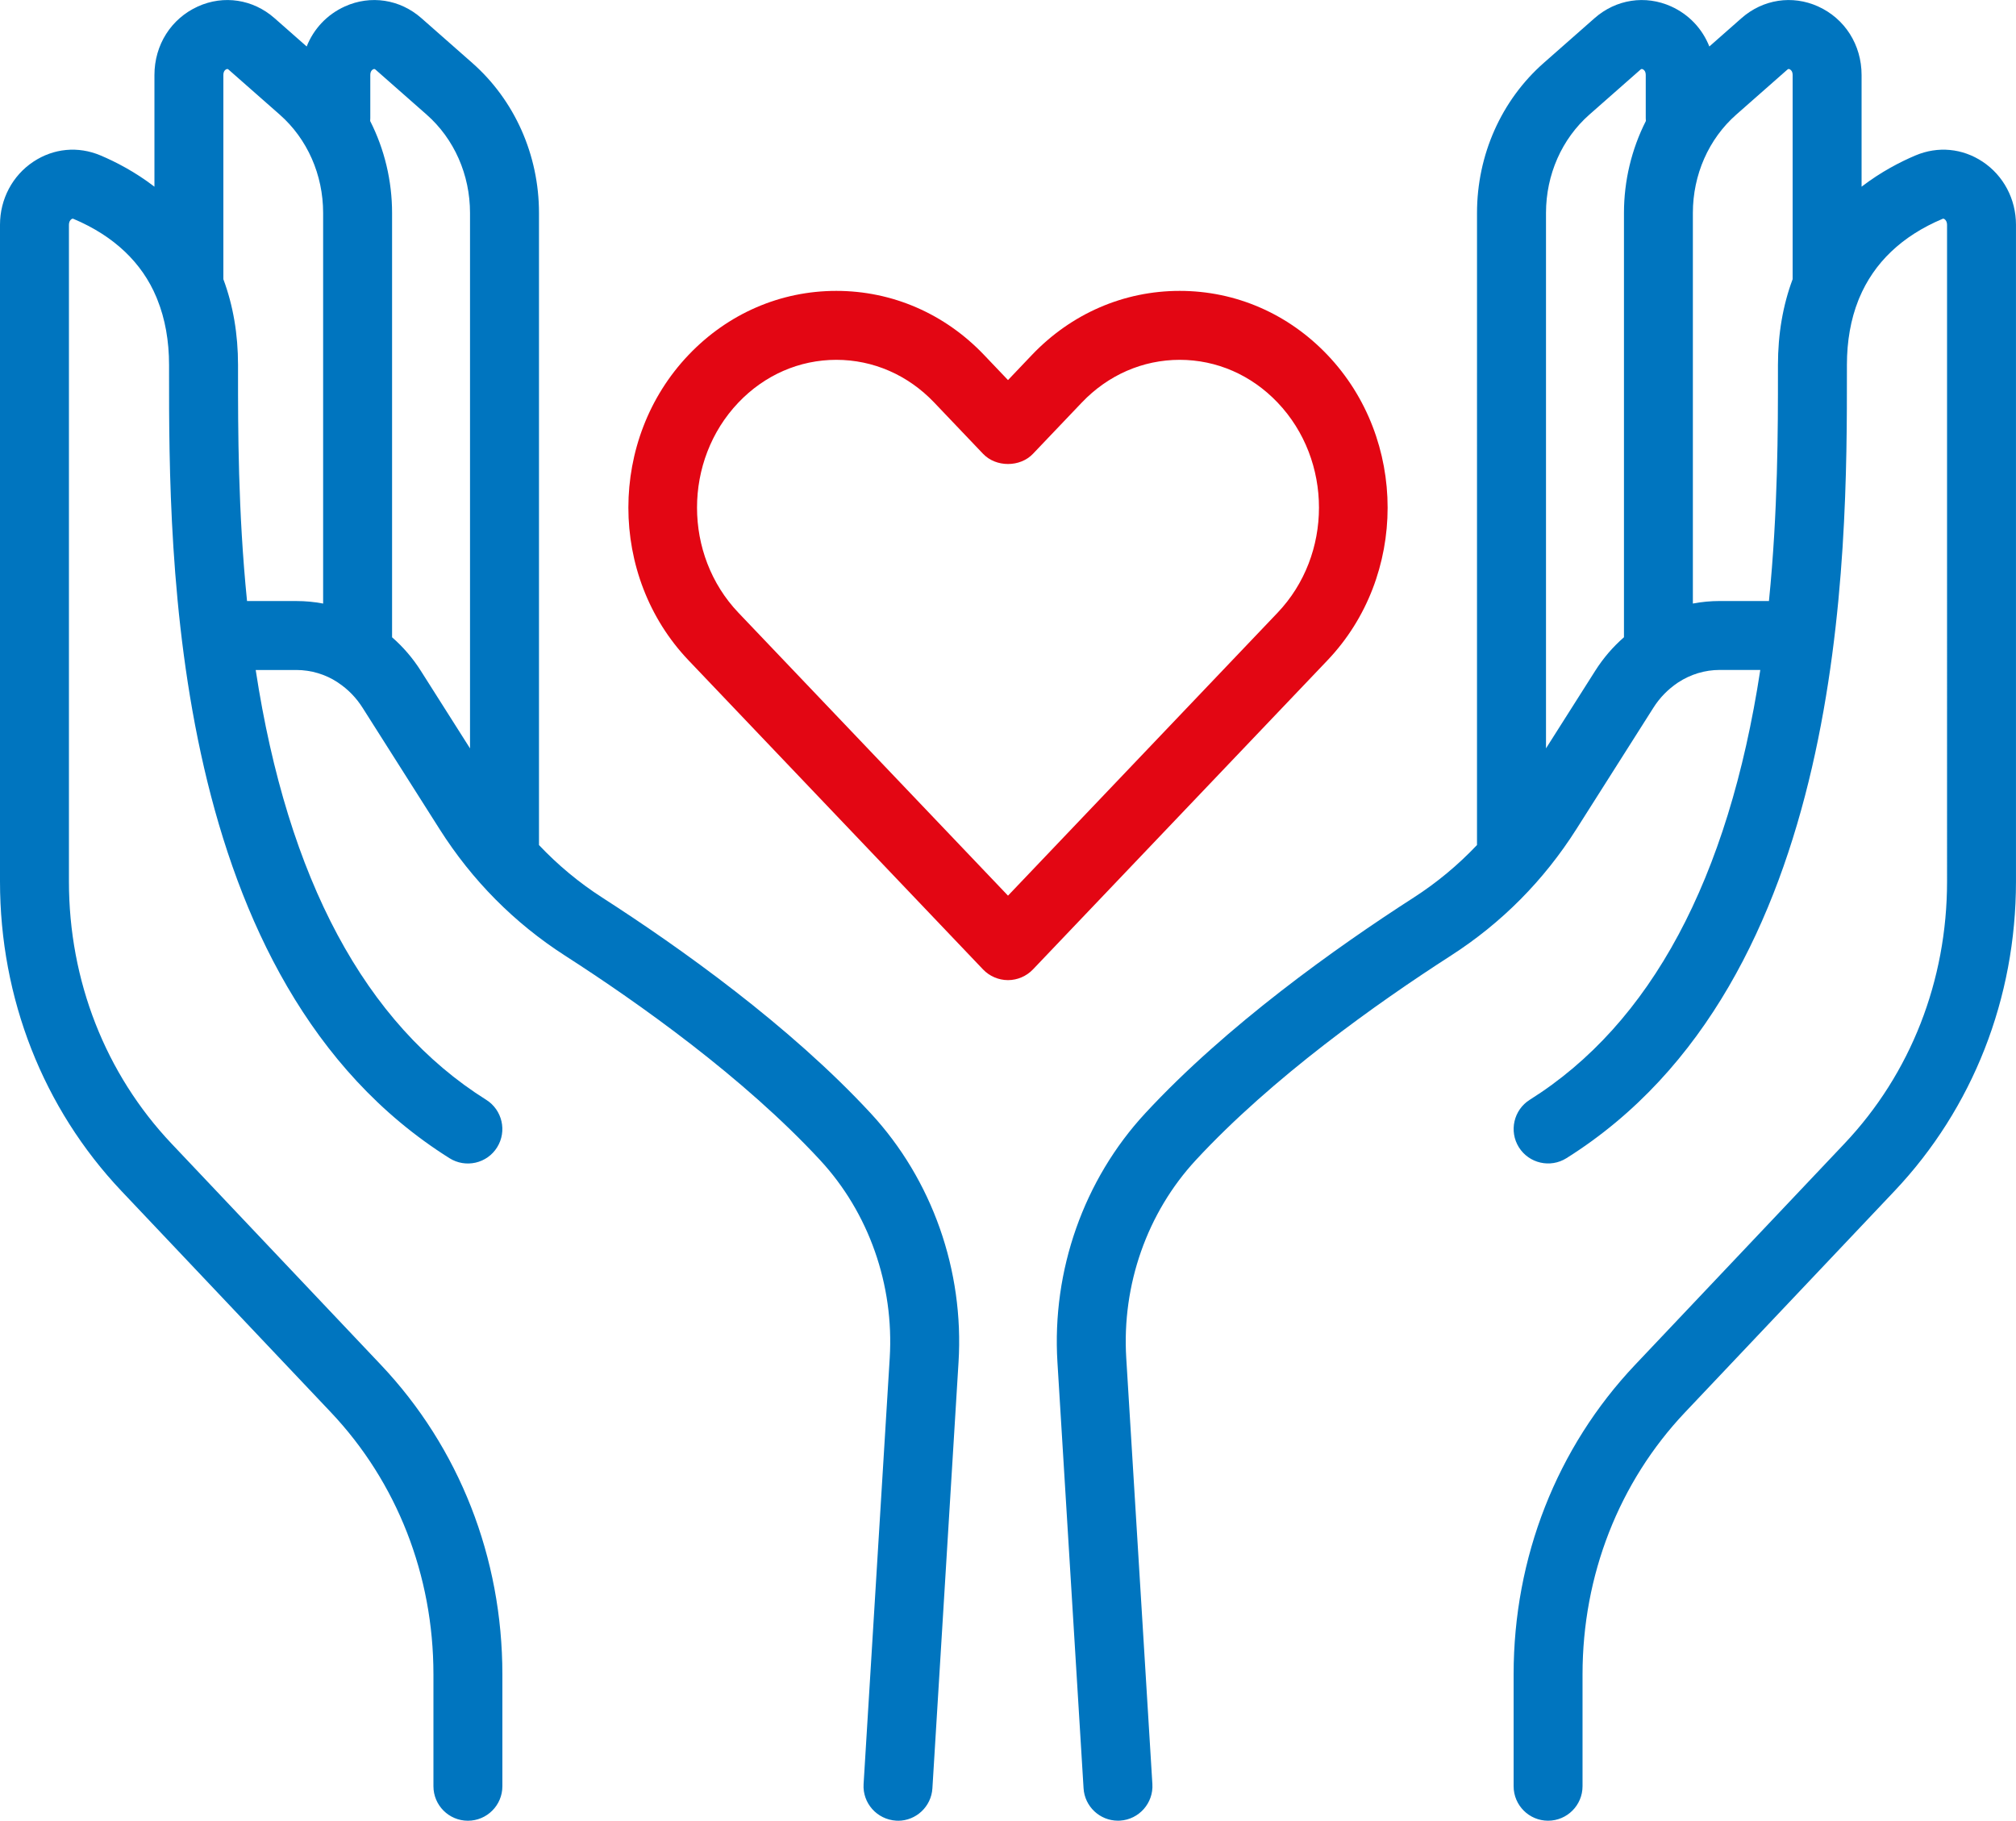 <?xml version="1.0" encoding="UTF-8"?>
<svg id="Livello_2" data-name="Livello 2" xmlns="http://www.w3.org/2000/svg" viewBox="0 0 918.18 829.17">
  <defs>
    <style>
      .cls-1-cuore_mani {
        fill: #0075bf;
      }

      .cls-2-cuore_mani {
        fill: #e30613;
      }
    </style>
  </defs>
  <g id="Livello_1-2" data-name="Livello 1">
    <g>
      <g>
        <path class="cls-1-cuore_mani" d="M898.21,80.84c-6.78-4.49-14.94-5.26-22.41-2.11-10.67,4.51-24.95,12.58-36.59,26.34V34.16c0-10.31-5.65-19.26-14.74-23.37-8.6-3.89-18.39-2.39-25.56,3.93l-23.18,20.4c-1.18,1.04-2.32,2.12-3.44,3.22v-4.19c0-10.31-5.65-19.26-14.74-23.37-8.6-3.89-18.4-2.38-25.56,3.93l-23.18,20.4c-17.46,15.37-27.47,37.92-27.47,61.87v291.24c-9.65,10.64-20.6,19.97-32.8,27.81-34.91,22.46-84.18,57.49-120.59,96.82-26.39,28.51-40.13,67.5-37.71,106.99l11.9,194.05c.23,3.74,3.34,6.63,7.04,6.63.14,0,.29,0,.44-.01,3.89-.24,6.85-3.59,6.61-7.48l-11.9-194.05c-2.19-35.66,10.2-70.84,33.98-96.53,35.41-38.25,83.64-72.52,117.87-94.54,22-14.15,40.32-32.63,54.46-54.92l35.1-55.32c3.55-5.6,8.11-10.24,13.31-13.74.16-.1.3-.2.45-.31,7.02-4.61,15.19-7.15,23.7-7.15h28.48c-10.7,79.14-38.45,166.56-110.37,211.71-3.3,2.07-4.3,6.43-2.22,9.73,2.07,3.3,6.43,4.3,9.73,2.22,123.78-77.71,123.72-268.94,123.7-350.6v-3.32c0-12.92,2.24-23.81,5.95-33,.12-.25.22-.5.31-.76,9.18-22.04,26.89-34.14,42.51-40.74,4.15-1.75,7.49-.2,9.11.87,3.14,2.08,5.01,5.72,5.01,9.74v299.09c0,47.36-17.44,91.86-49.1,125.32l-95.35,100.74c-34.15,36.09-52.96,84.04-52.96,135.02v50.95c0,3.9,3.16,7.06,7.06,7.06s7.06-3.16,7.06-7.06v-50.95c0-47.36,17.44-91.87,49.1-125.32l95.35-100.74c34.15-36.09,52.96-84.04,52.96-135.02V102.35c0-8.76-4.23-16.8-11.33-21.51ZM733.83,310.11l-35.1,55.32c-1.05,1.65-2.16,3.25-3.26,4.86V96.99c0-19.89,8.27-38.58,22.68-51.27l23.18-20.4c4.31-3.8,8.72-2.42,10.42-1.66,3.11,1.41,6.44,4.9,6.44,10.5v19.61c0,.93.19,1.8.51,2.61-6.75,12.18-10.43,26.13-10.43,40.61v197.33c-5.57,4.27-10.48,9.57-14.43,15.79ZM783.21,282.36c-7.23,0-14.26,1.39-20.83,3.96V96.99c0-19.89,8.27-38.58,22.68-51.27l23.18-20.4c4.31-3.8,8.72-2.42,10.42-1.66,3.11,1.41,6.44,4.9,6.44,10.5v94.59c-4.13,10.48-6.69,22.86-6.69,37.49v3.32c0,27.71.01,68.43-4.97,112.8h-30.23Z"/>
        <path class="cls-1-cuore_mani" d="M705.07,829.17c-8.66,0-15.7-7.04-15.7-15.7v-50.95c0-53.2,19.65-103.27,55.33-140.97l95.35-100.74c30.14-31.84,46.73-74.23,46.73-119.37V102.35c0-1.1-.44-2.07-1.14-2.54-.49-.32-.69-.25-.99-.11-18.4,7.77-31.14,19.92-37.88,36.09-.04.15-.19.51-.37.91-3.47,8.7-5.23,18.63-5.23,29.52v3.32c.03,83.08.09,277.66-127.74,357.91-7.33,4.6-17.04,2.39-21.65-4.95-4.6-7.33-2.38-17.04,4.95-21.65,55.12-34.61,90.42-100.44,104.99-195.75h-18.51c-6.69,0-13.24,1.98-18.96,5.73-4.69,3.17-8.34,6.95-11.2,11.46l-35.1,55.32c-14.82,23.35-34.03,42.72-57.09,57.56-33.8,21.75-81.4,55.55-116.21,93.14-22.19,23.96-33.74,56.81-31.7,90.13l11.9,194.05c.53,8.63-6.06,16.1-14.7,16.64l-.98.03c-8.28,0-15.16-6.48-15.66-14.75l-11.9-194.04c-2.57-41.83,12.01-83.15,40-113.39,37.02-39.99,86.92-75.48,122.26-98.22,10.52-6.77,20.2-14.81,28.83-23.93V96.99c0-26.43,11.08-51.34,30.41-68.35l23.17-20.4c9.75-8.57,23.09-10.61,34.83-5.32,8.15,3.69,14.24,10.23,17.4,18.25l14.68-12.93c9.75-8.57,23.09-10.61,34.83-5.32,12.23,5.53,19.83,17.51,19.83,31.25v50.85c8.82-6.77,17.66-11.32,24.59-14.25,10.18-4.29,21.31-3.25,30.54,2.87h0c9.51,6.31,15.19,17.05,15.19,28.71v299.09c0,53.2-19.65,103.27-55.33,140.97l-95.35,100.73c-30.14,31.84-46.73,74.24-46.73,119.38v50.95c0,8.66-7.04,15.7-15.7,15.7ZM747.74,31.41c-.22,0-.41.13-.7.39l-23.17,20.4c-12.55,11.05-19.75,27.38-19.75,44.78v243.83l22.42-35.33c3.63-5.73,8.02-10.85,13.09-15.27V96.99c0-14.6,3.44-29.01,9.98-41.89-.04-.44-.06-.88-.06-1.33v-19.61c0-1.82-.94-2.44-1.35-2.62-.19-.09-.33-.13-.45-.13ZM814.65,31.41c-.22,0-.41.13-.71.39l-23.17,20.4c-12.55,11.05-19.76,27.38-19.76,44.78v177.88c4.01-.76,8.08-1.15,12.19-1.15h22.46c4.12-41.04,4.11-78.72,4.1-104.16v-3.32c0-14.08,2.25-27.22,6.69-39.08V34.16c0-1.82-.95-2.44-1.35-2.62-.18-.09-.32-.13-.45-.13Z"/>
      </g>
      <g>
        <path class="cls-1-cuore_mani" d="M269.63,416.05c-12.2-7.85-23.15-17.17-32.8-27.81V96.99c0-23.95-10.01-46.5-27.47-61.87l-23.18-20.4c-7.17-6.31-16.96-7.81-25.56-3.93-9.09,4.11-14.74,13.06-14.74,23.37v4.19c-1.11-1.1-2.25-2.18-3.44-3.22l-23.18-20.4c-7.16-6.31-16.96-7.82-25.56-3.93-9.09,4.11-14.74,13.06-14.74,23.37v70.91c-11.64-13.76-25.92-21.83-36.59-26.34-7.46-3.15-15.63-2.38-22.41,2.11-7.09,4.71-11.33,12.75-11.33,21.51v299.09c0,50.98,18.81,98.94,52.96,135.02l95.35,100.74c31.66,33.45,49.1,77.96,49.1,125.32v50.95c0,3.9,3.16,7.06,7.06,7.06s7.06-3.16,7.06-7.06v-50.95c0-50.98-18.81-98.93-52.96-135.02l-95.35-100.74c-31.66-33.45-49.1-77.96-49.1-125.32V102.35c0-4.02,1.88-7.66,5.01-9.74,1.63-1.08,4.97-2.62,9.11-.87,15.62,6.6,33.34,18.71,42.51,40.75.09.25.19.5.3.73,3.71,9.2,5.95,20.09,5.95,33.01v3.32c-.03,81.66-.08,272.89,123.7,350.6,3.3,2.07,7.66,1.08,9.73-2.22,2.07-3.3,1.08-7.66-2.22-9.73-71.92-45.15-99.67-132.58-110.37-211.71h28.48c8.51,0,16.69,2.54,23.71,7.15.14.1.28.2.43.3,5.2,3.5,9.76,8.14,13.32,13.75l35.1,55.32c14.15,22.3,32.47,40.77,54.46,54.92,34.23,22.02,82.46,56.29,117.87,94.54,23.78,25.69,36.17,60.87,33.98,96.53l-11.9,194.05c-.24,3.89,2.72,7.24,6.61,7.48.15,0,.29.01.44.01,3.7,0,6.81-2.88,7.04-6.63l11.9-194.05c2.42-39.49-11.32-78.48-37.71-106.99-36.42-39.34-85.68-74.36-120.59-96.82ZM104.75,282.36c-4.99-44.38-4.98-85.09-4.97-112.8v-3.32c0-14.63-2.56-27-6.69-37.48V34.16c0-5.6,3.32-9.09,6.43-10.5,1.7-.77,6.1-2.14,10.42,1.66l23.18,20.4c14.42,12.69,22.69,31.38,22.69,51.27v189.33c-6.56-2.58-13.6-3.97-20.83-3.97h-30.23ZM184.35,310.11c-3.94-6.22-8.85-11.52-14.43-15.79V96.99c0-14.48-3.68-28.43-10.43-40.61.32-.81.51-1.69.51-2.61v-19.61c0-5.6,3.32-9.09,6.43-10.5,1.7-.77,6.11-2.14,10.42,1.66l23.18,20.4c14.41,12.69,22.68,31.38,22.68,51.27v273.3c-1.1-1.61-2.22-3.2-3.27-4.86l-35.1-55.32Z"/>
        <path class="cls-1-cuore_mani" d="M409,829.17l-.84-.02c-8.77-.55-15.37-8.01-14.84-16.64l11.9-194.05c2.04-33.32-9.51-66.17-31.7-90.13-34.82-37.61-82.41-71.41-116.2-93.14-23.06-14.84-42.27-34.21-57.09-57.56l-35.1-55.32c-2.87-4.52-6.52-8.3-10.85-11.21l-.7-.49c-5.36-3.5-11.92-5.49-18.61-5.49h-18.51c14.56,95.32,49.86,161.14,104.99,195.75,7.33,4.6,9.55,14.31,4.95,21.65-2.22,3.55-5.71,6.02-9.8,6.96-4.09.91-8.29.22-11.85-2.01-127.84-80.26-127.77-274.83-127.75-357.91v-3.32c0-11-1.79-21.02-5.32-29.77-.02,0-.25-.55-.44-1.11-6.57-15.73-19.31-27.88-37.72-35.66-.28-.12-.49-.2-.97.11-.71.47-1.15,1.44-1.15,2.55v299.09c0,45.14,16.6,87.53,46.73,119.37l95.35,100.74c35.68,37.7,55.33,87.76,55.33,140.97v50.95c0,8.66-7.04,15.7-15.7,15.7s-15.7-7.04-15.7-15.7v-50.95c0-45.14-16.6-87.54-46.73-119.38l-95.35-100.73C19.65,504.71,0,454.64,0,401.44V102.35c0-11.67,5.68-22.4,15.2-28.71,9.23-6.12,20.36-7.16,30.55-2.87,6.93,2.93,15.76,7.47,24.59,14.25v-50.85c0-13.74,7.6-25.71,19.82-31.24,11.74-5.31,25.09-3.27,34.84,5.32l14.68,12.92c3.16-8.01,9.25-14.56,17.39-18.24,11.74-5.31,25.09-3.26,34.83,5.31l23.17,20.4c19.32,17.01,30.41,41.93,30.41,68.35v287.86c8.63,9.12,18.31,17.17,28.83,23.93h0c35.33,22.73,85.23,58.22,122.26,98.22,27.98,30.23,42.56,71.56,39.99,113.39l-11.9,194.05c-.51,8.27-7.39,14.75-15.67,14.75ZM178.57,290.23c5.05,4.4,9.44,9.51,13.08,15.25h0l22.42,35.34V96.99c0-17.41-7.2-33.73-19.75-44.78l-23.17-20.4c-.47-.41-.65-.49-1.14-.27-.42.19-1.36.81-1.36,2.63v19.61c0,.45-.02.88-.06,1.32,6.54,12.87,9.98,27.28,9.98,41.89v193.24ZM112.52,273.72h22.46c4.11,0,8.18.38,12.19,1.15V96.99c0-17.41-7.2-33.73-19.76-44.78l-23.18-20.4c-.47-.41-.65-.49-1.14-.27-.42.19-1.36.81-1.36,2.63v92.99c4.44,11.86,6.68,25,6.68,39.08v3.32c0,25.46-.02,63.18,4.1,104.16Z"/>
      </g>
      <g>
        <path class="cls-2-cuore_mani" d="M598.34,167.62c-16.29-17.09-37.97-26.5-61.05-26.5s-44.76,9.41-61.05,26.5l-17.15,18-17.15-18c-16.29-17.09-37.97-26.5-61.05-26.5s-44.76,9.41-61.05,26.5c-33.4,35.05-33.4,92.09,0,127.14l134.14,140.77c1.33,1.4,3.18,2.19,5.11,2.19s3.78-.79,5.11-2.19l134.14-140.77c33.4-35.05,33.4-92.09,0-127.14ZM459.09,420.43l-129.02-135.41c-28.28-29.68-28.28-77.98,0-107.67,13.6-14.27,31.65-22.12,50.82-22.12s37.23,7.86,50.82,22.12l22.26,23.36c1.33,1.4,3.18,2.19,5.11,2.19s3.78-.79,5.11-2.19l22.26-23.36c13.6-14.27,31.65-22.12,50.83-22.12s37.23,7.86,50.82,22.12c28.28,29.69,28.28,77.98,0,107.67l-129.03,135.41Z"/>
        <path class="cls-2-cuore_mani" d="M459.09,446.36c-4.27,0-8.42-1.78-11.36-4.86l-134.14-140.78c-36.53-38.34-36.53-100.73,0-139.07,17.93-18.82,41.83-29.18,67.3-29.18s49.37,10.36,67.3,29.18l10.9,11.44,10.89-11.44c17.94-18.82,41.84-29.18,67.31-29.18s49.37,10.36,67.3,29.18h0c36.53,38.34,36.53,100.73,0,139.07l-134.14,140.77c-2.95,3.09-7.09,4.87-11.37,4.87ZM380.89,163.87c-16.79,0-32.62,6.91-44.57,19.44-25.15,26.4-25.15,69.35,0,95.74l122.77,128.84,122.77-128.84c25.15-26.4,25.15-69.35,0-95.74-11.95-12.54-27.78-19.44-44.57-19.44s-32.62,6.91-44.57,19.44l-22.26,23.36c-5.87,6.18-16.85,6.2-22.74-.01l-22.25-23.35c-11.95-12.54-27.78-19.44-44.57-19.44Z"/>
      </g>
    </g>
  </g>
</svg>